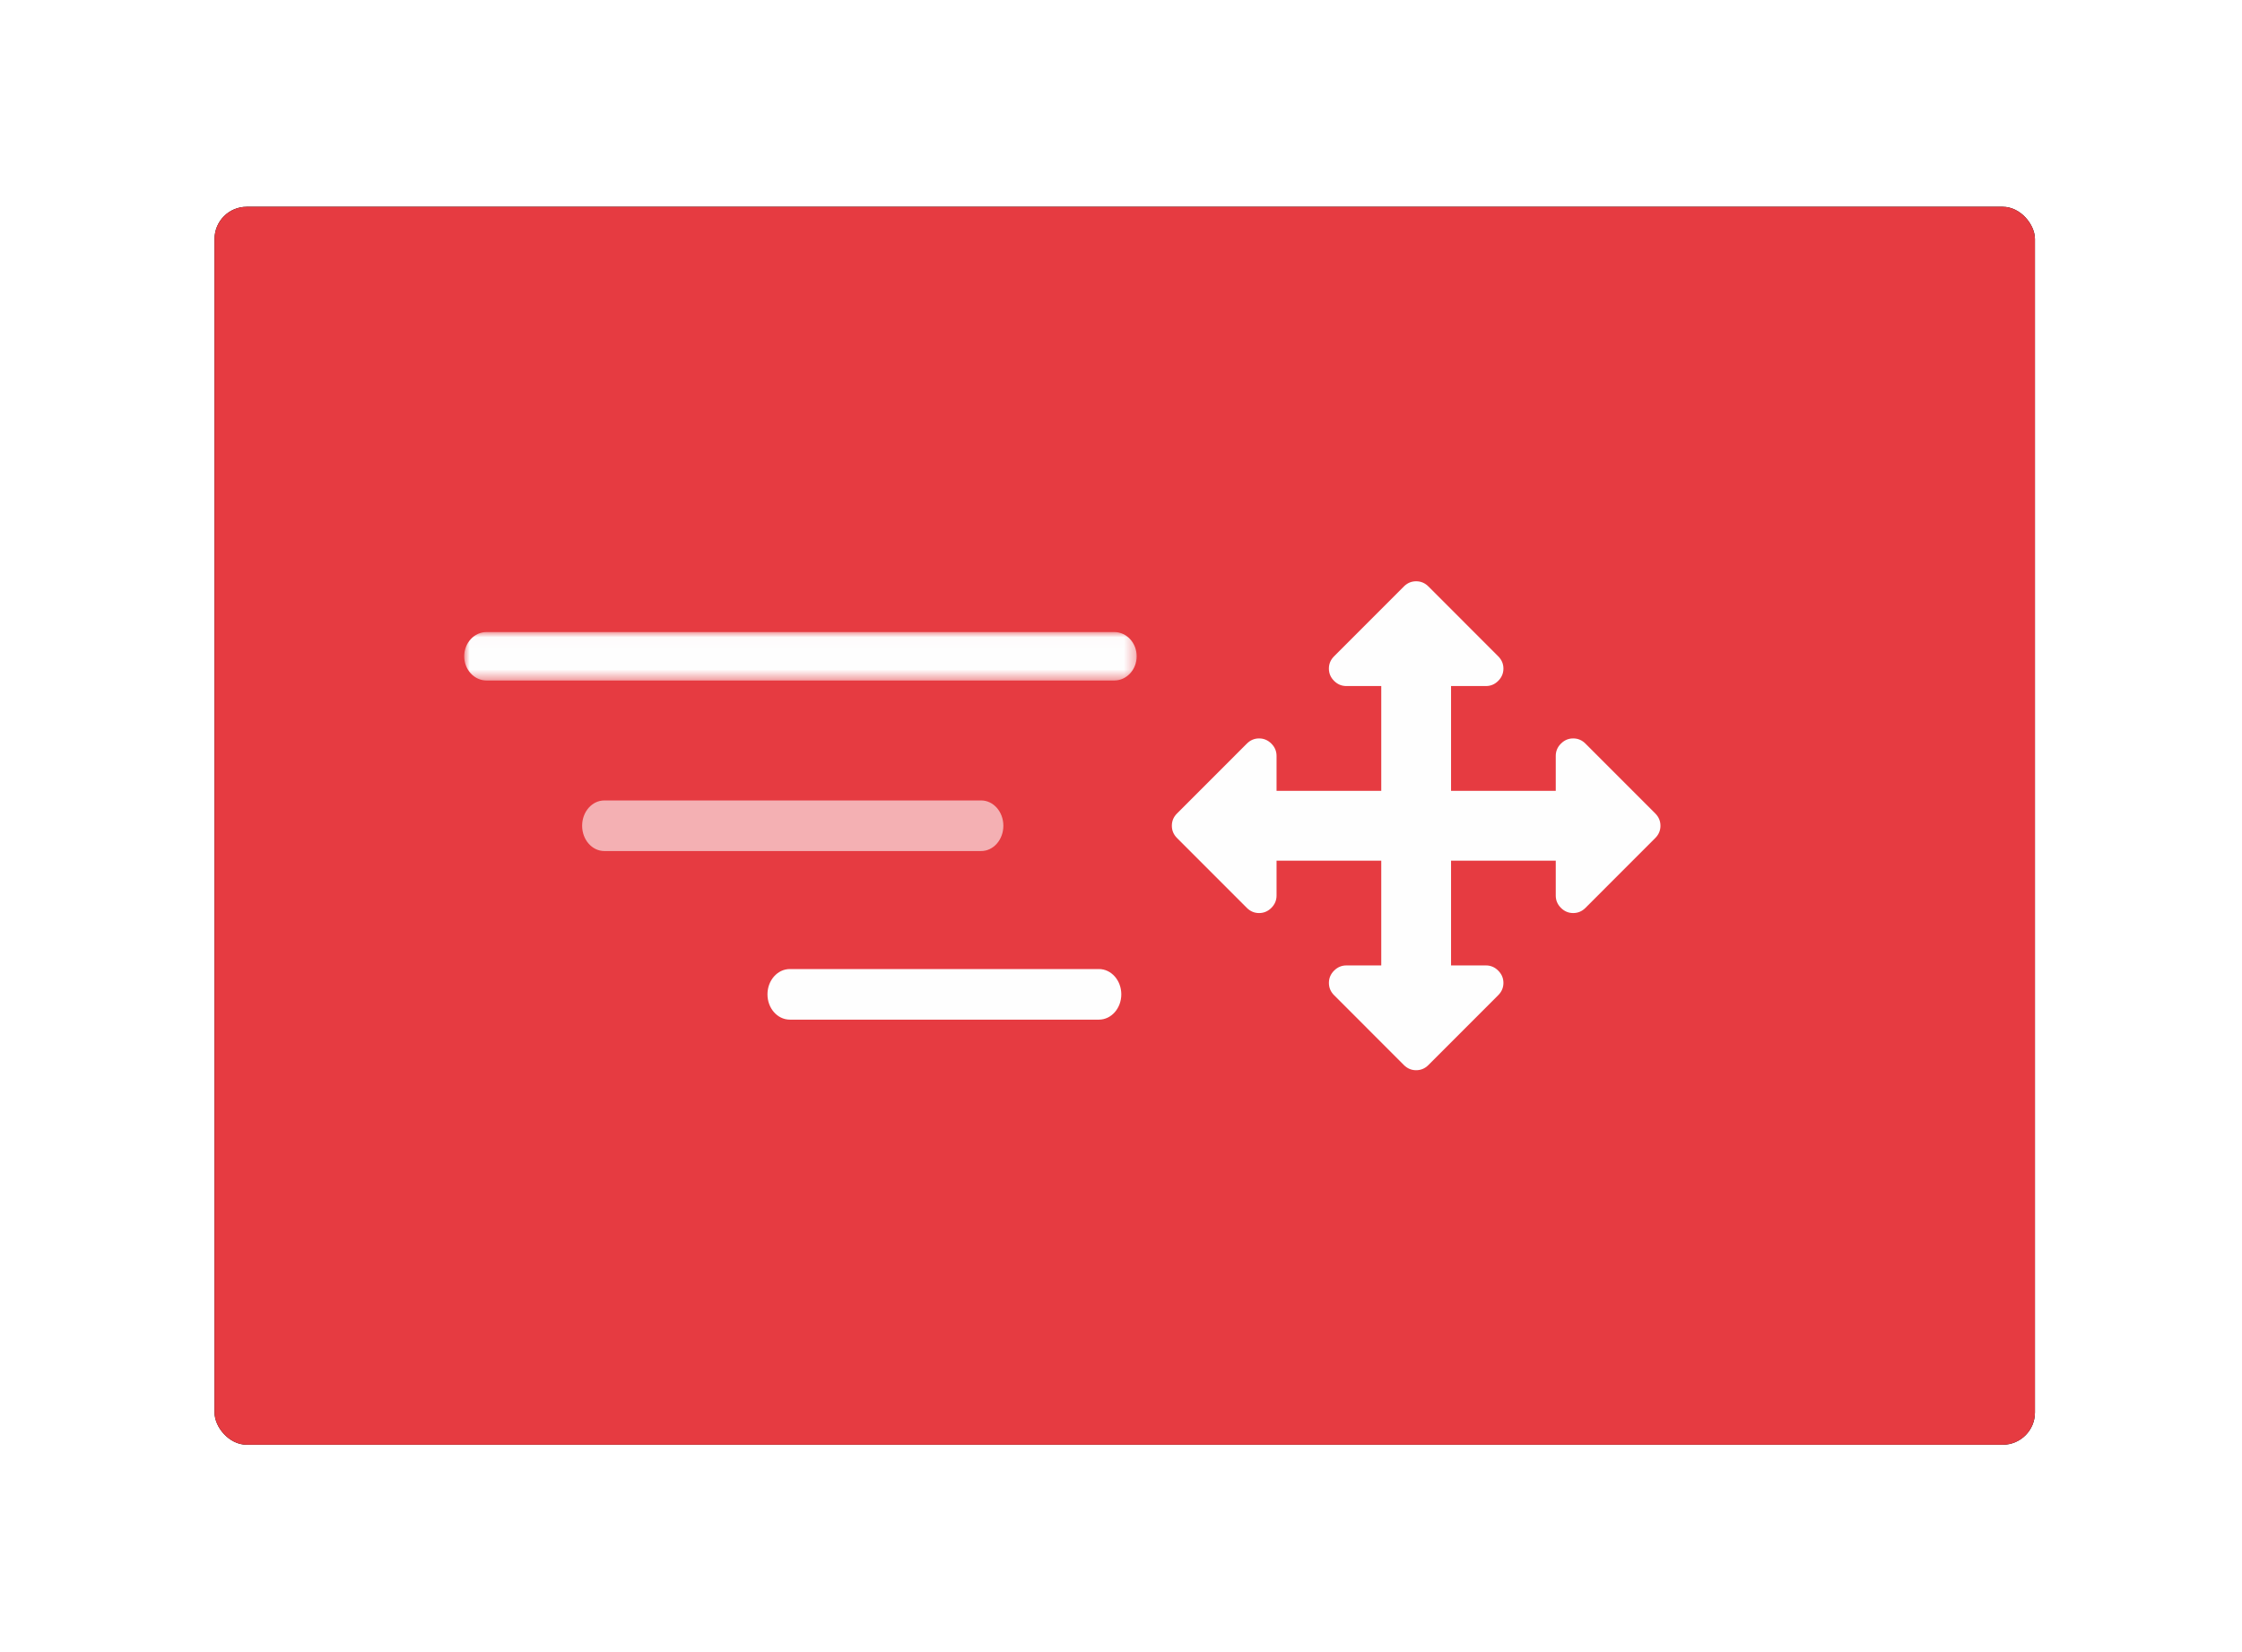 <?xml version="1.0" encoding="UTF-8"?>
<svg width="209px" height="154px" viewBox="0 0 209 154" version="1.1" xmlns="http://www.w3.org/2000/svg" xmlns:xlink="http://www.w3.org/1999/xlink">
    <!-- Generator: Sketch 59.1 (86144) - https://sketch.com -->
    <title>Group 5</title>
    <desc>Created with Sketch.</desc>
    <defs>
        <rect id="path-1" x="0" y="-1.42108547e-14" width="169.697" height="115.394" rx="3"></rect>
        <filter x="-17.7%" y="-26.0%" width="135.4%" height="152.0%" filterUnits="objectBoundingBox" id="filter-2">
            <feOffset dx="0" dy="0" in="SourceAlpha" result="shadowOffsetOuter1"></feOffset>
            <feGaussianBlur stdDeviation="10" in="shadowOffsetOuter1" result="shadowBlurOuter1"></feGaussianBlur>
            <feColorMatrix values="0 0 0 0 0   0 0 0 0 0   0 0 0 0 0  0 0 0 0.272 0" type="matrix" in="shadowBlurOuter1"></feColorMatrix>
        </filter>
        <polygon id="path-3" points="0 0.016 62.688 0.016 62.688 4.535 0 4.535"></polygon>
    </defs>
    <g id="Websummit-presentation" stroke="none" stroke-width="1" fill="none" fill-rule="evenodd">
        <g id="01-Cover-Copy-4" transform="translate(-720, -514)">
            <g id="Group-4" transform="translate(740, 123)">
                <g id="Group-5" transform="translate(0, 410.275)">
                    <g id="Rectangle">
                        <use fill="black" fill-opacity="1" filter="url(#filter-2)" xlink:href="#path-1"></use>
                        <use fill="#E63B41" fill-rule="evenodd" xlink:href="#path-1"></use>
                    </g>
                    <g id="Group-10" transform="translate(23.273, 34.909)">
                        <path d="M87.597,0.483 L81.09,6.994 C80.768,7.316 80.607,7.697 80.607,8.139 C80.607,8.58 80.768,8.961 81.09,9.283 C81.413,9.605 81.794,9.766 82.234,9.766 L85.488,9.766 L85.488,19.533 L75.727,19.533 L75.727,16.277 C75.727,15.836 75.566,15.454 75.245,15.133 C74.922,14.811 74.542,14.649 74.101,14.649 C73.66,14.649 73.279,14.811 72.957,15.133 L66.449,21.643 C66.127,21.965 65.967,22.347 65.967,22.788 C65.967,23.229 66.127,23.61 66.449,23.932 L72.957,30.443 C73.279,30.766 73.66,30.926 74.101,30.926 C74.541,30.926 74.922,30.765 75.245,30.443 C75.566,30.121 75.727,29.74 75.727,29.299 L75.727,26.043 L85.488,26.043 L85.488,35.809 L82.234,35.809 C81.793,35.809 81.412,35.971 81.09,36.293 C80.768,36.615 80.608,36.997 80.608,37.437 C80.608,37.878 80.768,38.26 81.09,38.582 L87.597,45.093 C87.919,45.415 88.3,45.576 88.741,45.576 C89.182,45.576 89.563,45.415 89.885,45.093 L96.392,38.582 C96.714,38.26 96.876,37.878 96.876,37.437 C96.876,36.996 96.714,36.615 96.392,36.293 C96.071,35.971 95.689,35.809 95.248,35.809 L91.994,35.809 L91.994,26.043 L101.755,26.043 L101.755,29.298 C101.755,29.739 101.916,30.121 102.238,30.443 C102.56,30.765 102.941,30.926 103.381,30.926 C103.822,30.926 104.204,30.765 104.526,30.443 L111.033,23.932 C111.354,23.61 111.515,23.228 111.515,22.787 C111.515,22.347 111.354,21.965 111.033,21.643 L104.526,15.133 C104.204,14.81 103.822,14.649 103.381,14.649 C102.941,14.649 102.56,14.81 102.238,15.133 C101.916,15.454 101.755,15.836 101.755,16.277 L101.755,19.532 L91.994,19.532 L91.994,9.766 L95.249,9.766 C95.69,9.766 96.071,9.605 96.392,9.283 C96.714,8.961 96.876,8.579 96.876,8.138 C96.876,7.697 96.714,7.316 96.392,6.994 L89.885,0.483 C89.563,0.161 89.182,0 88.741,0 C88.3,0 87.919,0.161 87.597,0.483" id="Fill-1" fill="#FEFEFE"></path>
                        <path d="M28.271,38.504 C28.271,39.805 29.204,40.861 30.353,40.861 L59.173,40.861 C60.323,40.861 61.255,39.805 61.255,38.504 C61.255,37.203 60.323,36.146 59.173,36.146 L30.353,36.146 C29.204,36.146 28.271,37.203 28.271,38.504" id="Fill-3" fill="#FEFEFE"></path>
                        <g id="Group-7" transform="translate(0, 4.715)">
                            <mask id="mask-4" fill="white">
                                <use xlink:href="#path-3"></use>
                            </mask>
                            <g id="Clip-6"></g>
                            <path d="M-1.74521192e-05,2.275 C-1.74521192e-05,3.523 0.935,4.535 2.089,4.535 L60.598,4.535 C61.752,4.535 62.688,3.523 62.688,2.275 C62.688,1.028 61.752,0.016 60.598,0.016 L2.089,0.016 C0.935,0.016 -1.74521192e-05,1.028 -1.74521192e-05,2.275" id="Fill-5" fill="#FEFEFE" mask="url(#mask-4)"></path>
                        </g>
                        <path d="M10.994,22.788 C10.994,24.089 11.919,25.145 13.063,25.145 L48.193,25.145 C49.334,25.145 50.26,24.089 50.26,22.788 C50.26,21.485 49.334,20.431 48.193,20.431 L13.063,20.431 C11.919,20.431 10.994,21.485 10.994,22.788" id="Fill-8" fill="#FEFEFE" opacity="0.603"></path>
                    </g>
                </g>
            </g>
        </g>
    </g>
</svg>